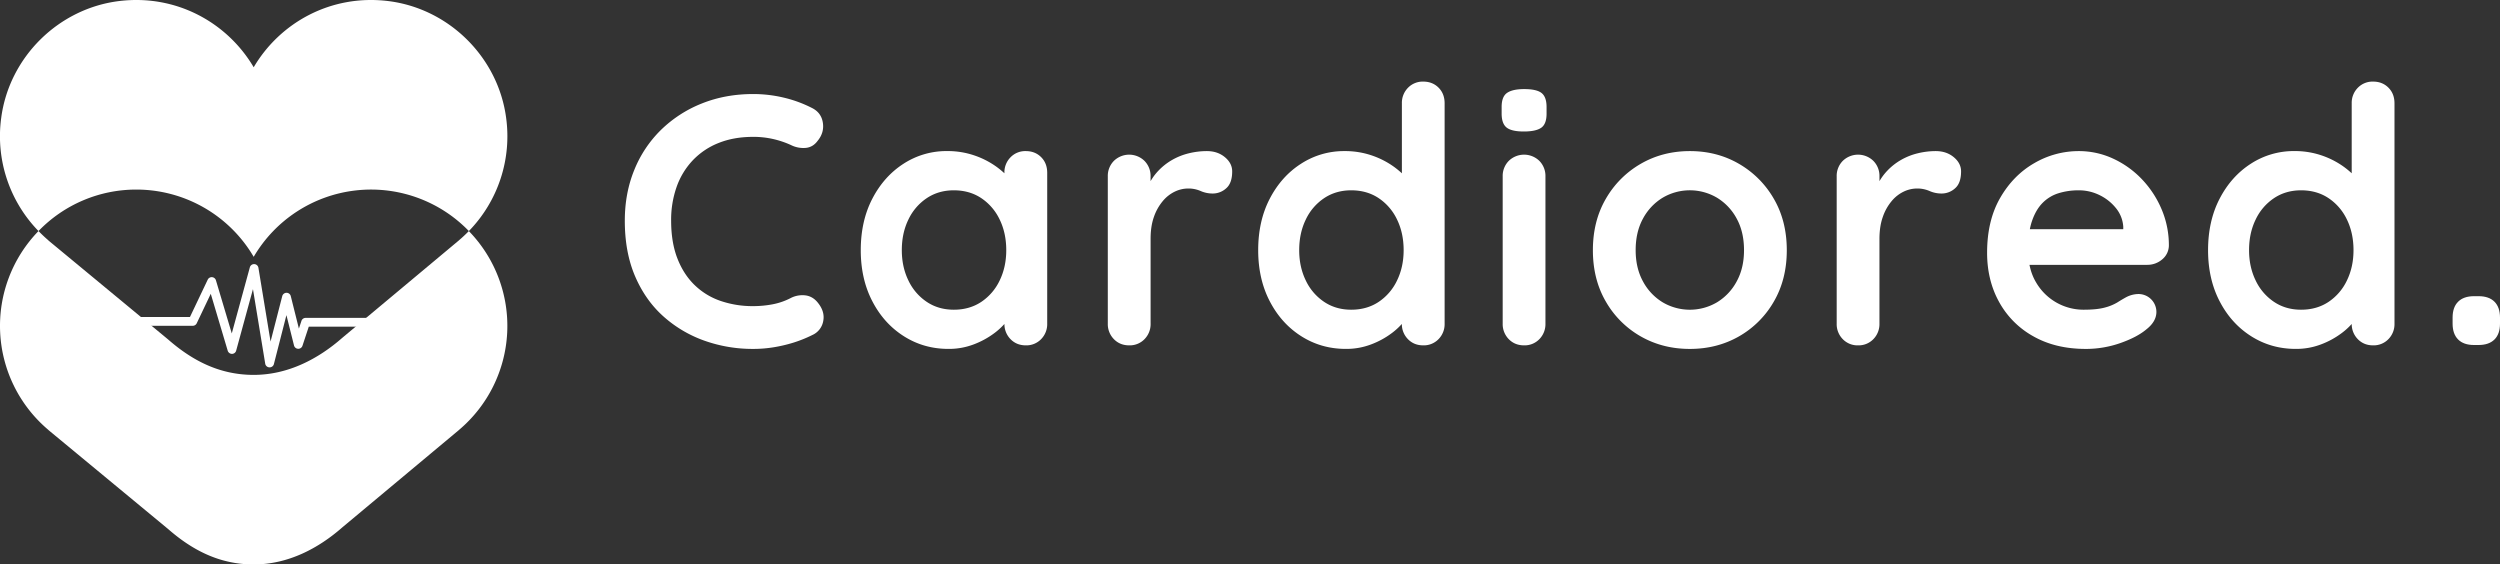 <svg id="Capa_1" data-name="Capa 1" xmlns="http://www.w3.org/2000/svg" viewBox="0 0 2995.73 676.38"><rect x="0" y="0" width="2995.73" height="676.38" fill="#333333" stroke="none"/><defs><style>.cls-1{fill:#fff;}</style></defs><path class="cls-1" d="M973,129.39q11.09,5.55,13,17.51t-6.19,21.79c-3.71,5.11-8.48,8-14.3,8.53a33,33,0,0,1-17.73-3.42,110.17,110.17,0,0,0-21.58-7.25A106.28,106.28,0,0,0,902.5,164q-23.06,0-41.22,7.26a86.5,86.5,0,0,0-31,20.71,89.49,89.49,0,0,0-19.43,31.82,118.74,118.74,0,0,0-6.63,40.57q0,26.06,7.48,45.28t20.71,32a83.22,83.22,0,0,0,31.19,19,118.28,118.28,0,0,0,38.86,6.19,124.86,124.86,0,0,0,23.06-2.13A79.27,79.27,0,0,0,947.78,357a30.36,30.36,0,0,1,17.73-3c5.82.84,10.73,3.84,14.73,9q8.53,10.68,6.18,22a22.48,22.48,0,0,1-13,16.44,150.77,150.77,0,0,1-22.86,9.19,173.82,173.82,0,0,1-23.7,5.54,152.19,152.19,0,0,1-24.35,1.93,172.27,172.27,0,0,1-58.3-9.83,147.47,147.47,0,0,1-49.11-29q-21.57-19.22-34-48.05t-12.39-66.84q0-32.88,11.32-60.64a140.84,140.84,0,0,1,32-48.05A148.2,148.2,0,0,1,841,124q28.2-11.3,61.5-11.31A158.48,158.48,0,0,1,939.23,117,149.48,149.48,0,0,1,973,129.39Z"/><path class="cls-1" d="M1229.23,181.06q11.1,0,18.37,7.27t7.26,18.79V387.78a25.62,25.62,0,0,1-7.26,18.59,24.56,24.56,0,0,1-18.37,7.47q-11.12,0-18.36-7.47a25.59,25.59,0,0,1-7.27-18.59V366.85l9.4,3.86q0,5.55-6,13.44a81.38,81.38,0,0,1-16.23,15.59,99.55,99.55,0,0,1-24.13,13,83.23,83.23,0,0,1-30.12,5.34q-29.46,0-53.39-15.16t-37.79-41.86q-13.9-26.68-13.89-61.29,0-35,13.89-61.72t37.36-41.85a94.17,94.17,0,0,1,52.12-15.17,98.91,98.91,0,0,1,33.73,5.56,100.67,100.67,0,0,1,26.69,14.1q11.32,8.53,17.52,17.29c4.12,5.84,6.2,10.75,6.2,14.74l-15.39,5.55V207.12a25.56,25.56,0,0,1,7.27-18.57A24.5,24.5,0,0,1,1229.23,181.06ZM1143,371.12q18.79,0,32.89-9.39a63.44,63.44,0,0,0,22-25.63q7.89-16.22,7.9-36.3,0-20.51-7.9-36.73a63.48,63.48,0,0,0-22-25.62q-14.08-9.39-32.89-9.4-18.36,0-32.46,9.4a63.38,63.38,0,0,0-22,25.62q-7.92,16.23-7.9,36.73,0,20.07,7.9,36.3a63.34,63.34,0,0,0,22,25.63Q1124.59,371.14,1143,371.12Z"/><path class="cls-1" d="M1353.1,413.84q-11.11,0-18.37-7.47a25.62,25.62,0,0,1-7.26-18.59V211.39a25.59,25.59,0,0,1,7.26-18.57,26.26,26.26,0,0,1,36.73,0,25.63,25.63,0,0,1,7.26,18.57v40.15l-3-28.62a66.42,66.42,0,0,1,12.17-18.14,72.23,72.23,0,0,1,16.87-13.25,76.12,76.12,0,0,1,20.08-7.9,91.06,91.06,0,0,1,21.36-2.57q12.8,0,21.56,7.27t8.76,17.08q0,14.1-7.26,20.3a23.91,23.91,0,0,1-15.8,6.18,35.66,35.66,0,0,1-14.75-3,36.53,36.53,0,0,0-15.16-3,37.24,37.24,0,0,0-15.58,3.63,42.75,42.75,0,0,0-14.52,11.33,59.46,59.46,0,0,0-10.69,19q-4.05,11.31-4,26.69V387.78a25.66,25.66,0,0,1-7.26,18.59A24.55,24.55,0,0,1,1353.1,413.84Z"/><path class="cls-1" d="M1705.45,97.78q11.1,0,18.37,7.26c4.84,4.85,7.26,11.1,7.26,18.8V387.78a25.62,25.62,0,0,1-7.26,18.59,24.56,24.56,0,0,1-18.37,7.47q-11.12,0-18.36-7.47a25.58,25.58,0,0,1-7.26-18.59V366.85l9.39,3.86q0,5.55-6,13.44A81.38,81.38,0,0,1,1667,399.74a99.37,99.37,0,0,1-24.13,13,83.23,83.23,0,0,1-30.12,5.34q-29.46,0-53.38-15.16t-37.8-41.86q-13.89-26.68-13.89-61.29,0-35,13.89-61.72T1559,196.23a94.11,94.11,0,0,1,52.11-15.17,98.91,98.91,0,0,1,33.73,5.56,100.89,100.89,0,0,1,26.7,14.1q11.31,8.53,17.52,17.29t6.19,14.74l-15.38,5.55V123.84a25.62,25.62,0,0,1,7.26-18.59A24.52,24.52,0,0,1,1705.45,97.78Zm-86.27,273.34q18.78,0,32.89-9.39a63.42,63.42,0,0,0,22-25.63q7.89-16.22,7.9-36.3,0-20.51-7.9-36.73a63.46,63.46,0,0,0-22-25.62q-14.1-9.39-32.89-9.4-18.37,0-32.46,9.4a63.33,63.33,0,0,0-22,25.62q-7.9,16.23-7.9,36.73,0,20.07,7.9,36.3a63.29,63.29,0,0,0,22,25.63Q1600.8,371.14,1619.18,371.12Z"/><path class="cls-1" d="M1825.9,157.57q-14.55,0-20.5-4.7t-6-16.64v-8.12q0-12.39,6.62-16.87t20.3-4.49q14.94,0,20.92,4.7t6,16.66v8.12q0,12.38-6.41,16.86T1825.9,157.57Zm26,230.21a25.66,25.66,0,0,1-7.25,18.59,24.55,24.55,0,0,1-18.36,7.47q-11.11,0-18.38-7.47a25.66,25.66,0,0,1-7.25-18.59V211.39a25.63,25.63,0,0,1,7.25-18.57,26.27,26.27,0,0,1,36.74,0,25.63,25.63,0,0,1,7.25,18.57Z"/><path class="cls-1" d="M2141.1,299.8q0,35-15.6,61.72a112.11,112.11,0,0,1-41.85,41.65q-26.27,14.94-58.73,14.94t-58.72-14.94a111.92,111.92,0,0,1-41.86-41.65q-15.6-26.68-15.59-61.72t15.59-61.72a113.48,113.48,0,0,1,41.86-41.85q26.25-15.15,58.72-15.17t58.73,15.17a113.68,113.68,0,0,1,41.85,41.85Q2141.09,264.78,2141.1,299.8Zm-51.26,0q0-21.78-8.76-37.8a65.18,65.18,0,0,0-23.49-25,64,64,0,0,0-65.35,0,65.33,65.33,0,0,0-23.49,25q-8.76,16-8.75,37.8,0,21.36,8.75,37.38a65.33,65.33,0,0,0,23.49,25,64.06,64.06,0,0,0,65.35,0,65.18,65.18,0,0,0,23.49-25Q2089.84,321.15,2089.84,299.8Z"/><path class="cls-1" d="M2226.51,413.84a24.52,24.52,0,0,1-18.36-7.47,25.58,25.58,0,0,1-7.26-18.59V211.39a25.55,25.55,0,0,1,7.26-18.57,26.26,26.26,0,0,1,36.73,0,25.59,25.59,0,0,1,7.26,18.57v40.15l-3-28.62a66.45,66.45,0,0,1,12.18-18.14,72,72,0,0,1,16.87-13.25,76,76,0,0,1,20.07-7.9,91.11,91.11,0,0,1,21.35-2.57q12.81,0,21.57,7.27t8.76,17.08q0,14.1-7.26,20.3a23.91,23.91,0,0,1-15.8,6.18,35.62,35.62,0,0,1-14.74-3,36.53,36.53,0,0,0-15.16-3,37.25,37.25,0,0,0-15.59,3.63,42.88,42.88,0,0,0-14.53,11.33,59.43,59.43,0,0,0-10.67,19q-4.07,11.31-4.06,26.69V387.78a25.62,25.62,0,0,1-7.26,18.59A24.54,24.54,0,0,1,2226.51,413.84Z"/><path class="cls-1" d="M2499.44,418.11q-36.3,0-63-15.16a104.7,104.7,0,0,1-41-41.22q-14.33-26-14.31-58.94,0-38.43,15.6-65.55t40.78-41.65a105.32,105.32,0,0,1,53.39-14.53,97.32,97.32,0,0,1,41.21,9,113,113,0,0,1,34.38,24.56,119.55,119.55,0,0,1,23.71,36.09,109.9,109.9,0,0,1,8.75,43.58,21.87,21.87,0,0,1-8.12,16.64,27.09,27.09,0,0,1-17.93,6.42H2409.74l-12.81-42.72h156.75l-9.39,8.54V271.61a39.05,39.05,0,0,0-8.76-22.2,57.07,57.07,0,0,0-19.65-15.6,56,56,0,0,0-25-5.76,80.83,80.83,0,0,0-23.92,3.42A45.79,45.79,0,0,0,2447.76,243q-8.12,8.12-12.81,21.78t-4.7,34.59q0,23.07,9.61,39.09a65.7,65.7,0,0,0,57,32.66q15.78,0,25.19-2.55a57.44,57.44,0,0,0,15.17-6.19q5.76-3.63,10.46-6.2a32.63,32.63,0,0,1,14.53-3.85A21.51,21.51,0,0,1,2584,373.69q0,11.54-11.95,20.93-11.12,9.39-31.18,16.45A124.45,124.45,0,0,1,2499.44,418.11Z"/><path class="cls-1" d="M2843.68,97.78q11.1,0,18.36,7.26c4.85,4.85,7.26,11.1,7.26,18.8V387.78a25.58,25.58,0,0,1-7.26,18.59,24.52,24.52,0,0,1-18.36,7.47q-11.11,0-18.37-7.47a25.62,25.62,0,0,1-7.26-18.59V366.85l9.4,3.86q0,5.55-6,13.44a81.11,81.11,0,0,1-16.23,15.59,99.37,99.37,0,0,1-24.13,13,83.18,83.18,0,0,1-30.11,5.34q-29.46,0-53.39-15.16t-37.8-41.86q-13.89-26.68-13.88-61.29,0-35,13.88-61.72t37.37-41.85a94.11,94.11,0,0,1,52.11-15.17,99,99,0,0,1,33.74,5.56,100.83,100.83,0,0,1,26.69,14.1q11.33,8.53,17.52,17.29t6.19,14.74l-15.38,5.55V123.84a25.66,25.66,0,0,1,7.26-18.59A24.56,24.56,0,0,1,2843.68,97.78ZM2757.4,371.12q18.79,0,32.89-9.39a63.44,63.44,0,0,0,22-25.63q7.89-16.22,7.9-36.3,0-20.51-7.9-36.73a63.48,63.48,0,0,0-22-25.62q-14.1-9.39-32.89-9.4-18.36,0-32.46,9.4a63.3,63.3,0,0,0-22,25.62q-7.92,16.23-7.9,36.73,0,20.07,7.9,36.3a63.27,63.27,0,0,0,22,25.63Q2739,371.14,2757.4,371.12Z"/><path class="cls-1" d="M2964.55,413.41q-12.39,0-19-6.61t-6.63-19v-7.26q0-12.39,6.63-19t19-6.63h5.56q12.38,0,19,6.63t6.62,19v7.26q0,12.41-6.62,19t-19,6.61Z"/><path class="cls-1" d="M163.31,227.16A163.06,163.06,0,0,1,304,307.76a163,163,0,0,1,257.83-30.89,162.82,162.82,0,0,0,44.65-135.78C596.8,68.34,537.64,10,464.78,1.22,396.49-7,335.5,27.09,304,80.6,272.41,27.08,211.4-7,143.11,1.22,70.25,10,11.1,68.36,1.47,141.11A162.82,162.82,0,0,0,46.13,276.87,162.72,162.72,0,0,1,163.31,227.16Z"/><path class="cls-1" d="M549.91,288l.05,0L410.41,404.6c-28.77,25.31-65.13,44.62-106.46,44.62-41.13,0-73.85-17.4-102.56-42.5L57.92,288.07,58,288c-4.14-3.5-8.07-7.25-11.85-11.14A163,163,0,0,0,58,515.18l-.06.05L201.39,633.88c28.71,25.1,61.43,42.5,102.56,42.5,41.33,0,77.69-19.31,106.46-44.62L550,515.23l-.05,0a163,163,0,0,0,11.87-238.32C558,280.77,554.06,284.52,549.91,288Z"/><path class="cls-1" d="M323.05,440.22h-.24a5.29,5.29,0,0,1-5-4.42l-14.69-89.32L283,420.17a5.28,5.28,0,0,1-5,3.89,5.43,5.43,0,0,1-5.12-3.77l-20.32-68.24L235.73,387.4a5.28,5.28,0,0,1-4.77,3H140.43a5.28,5.28,0,1,1,0-10.55h87.2l21.29-44.74a5.28,5.28,0,0,1,9.82.76l19,63.69,21.64-79.19a5.27,5.27,0,0,1,10.29.53l14.54,88.39,14-54.45a5.37,5.37,0,0,1,5.12-4,5.28,5.28,0,0,1,5.11,4l9.72,38.91,3.05-9.21a5.27,5.27,0,0,1,5-3.62h98.71a5.28,5.28,0,1,1,0,10.55H370l-7.56,22.87a5.28,5.28,0,0,1-10.13-.38l-9.09-36.35-15,58.61A5.27,5.27,0,0,1,323.05,440.22Z"/></svg>